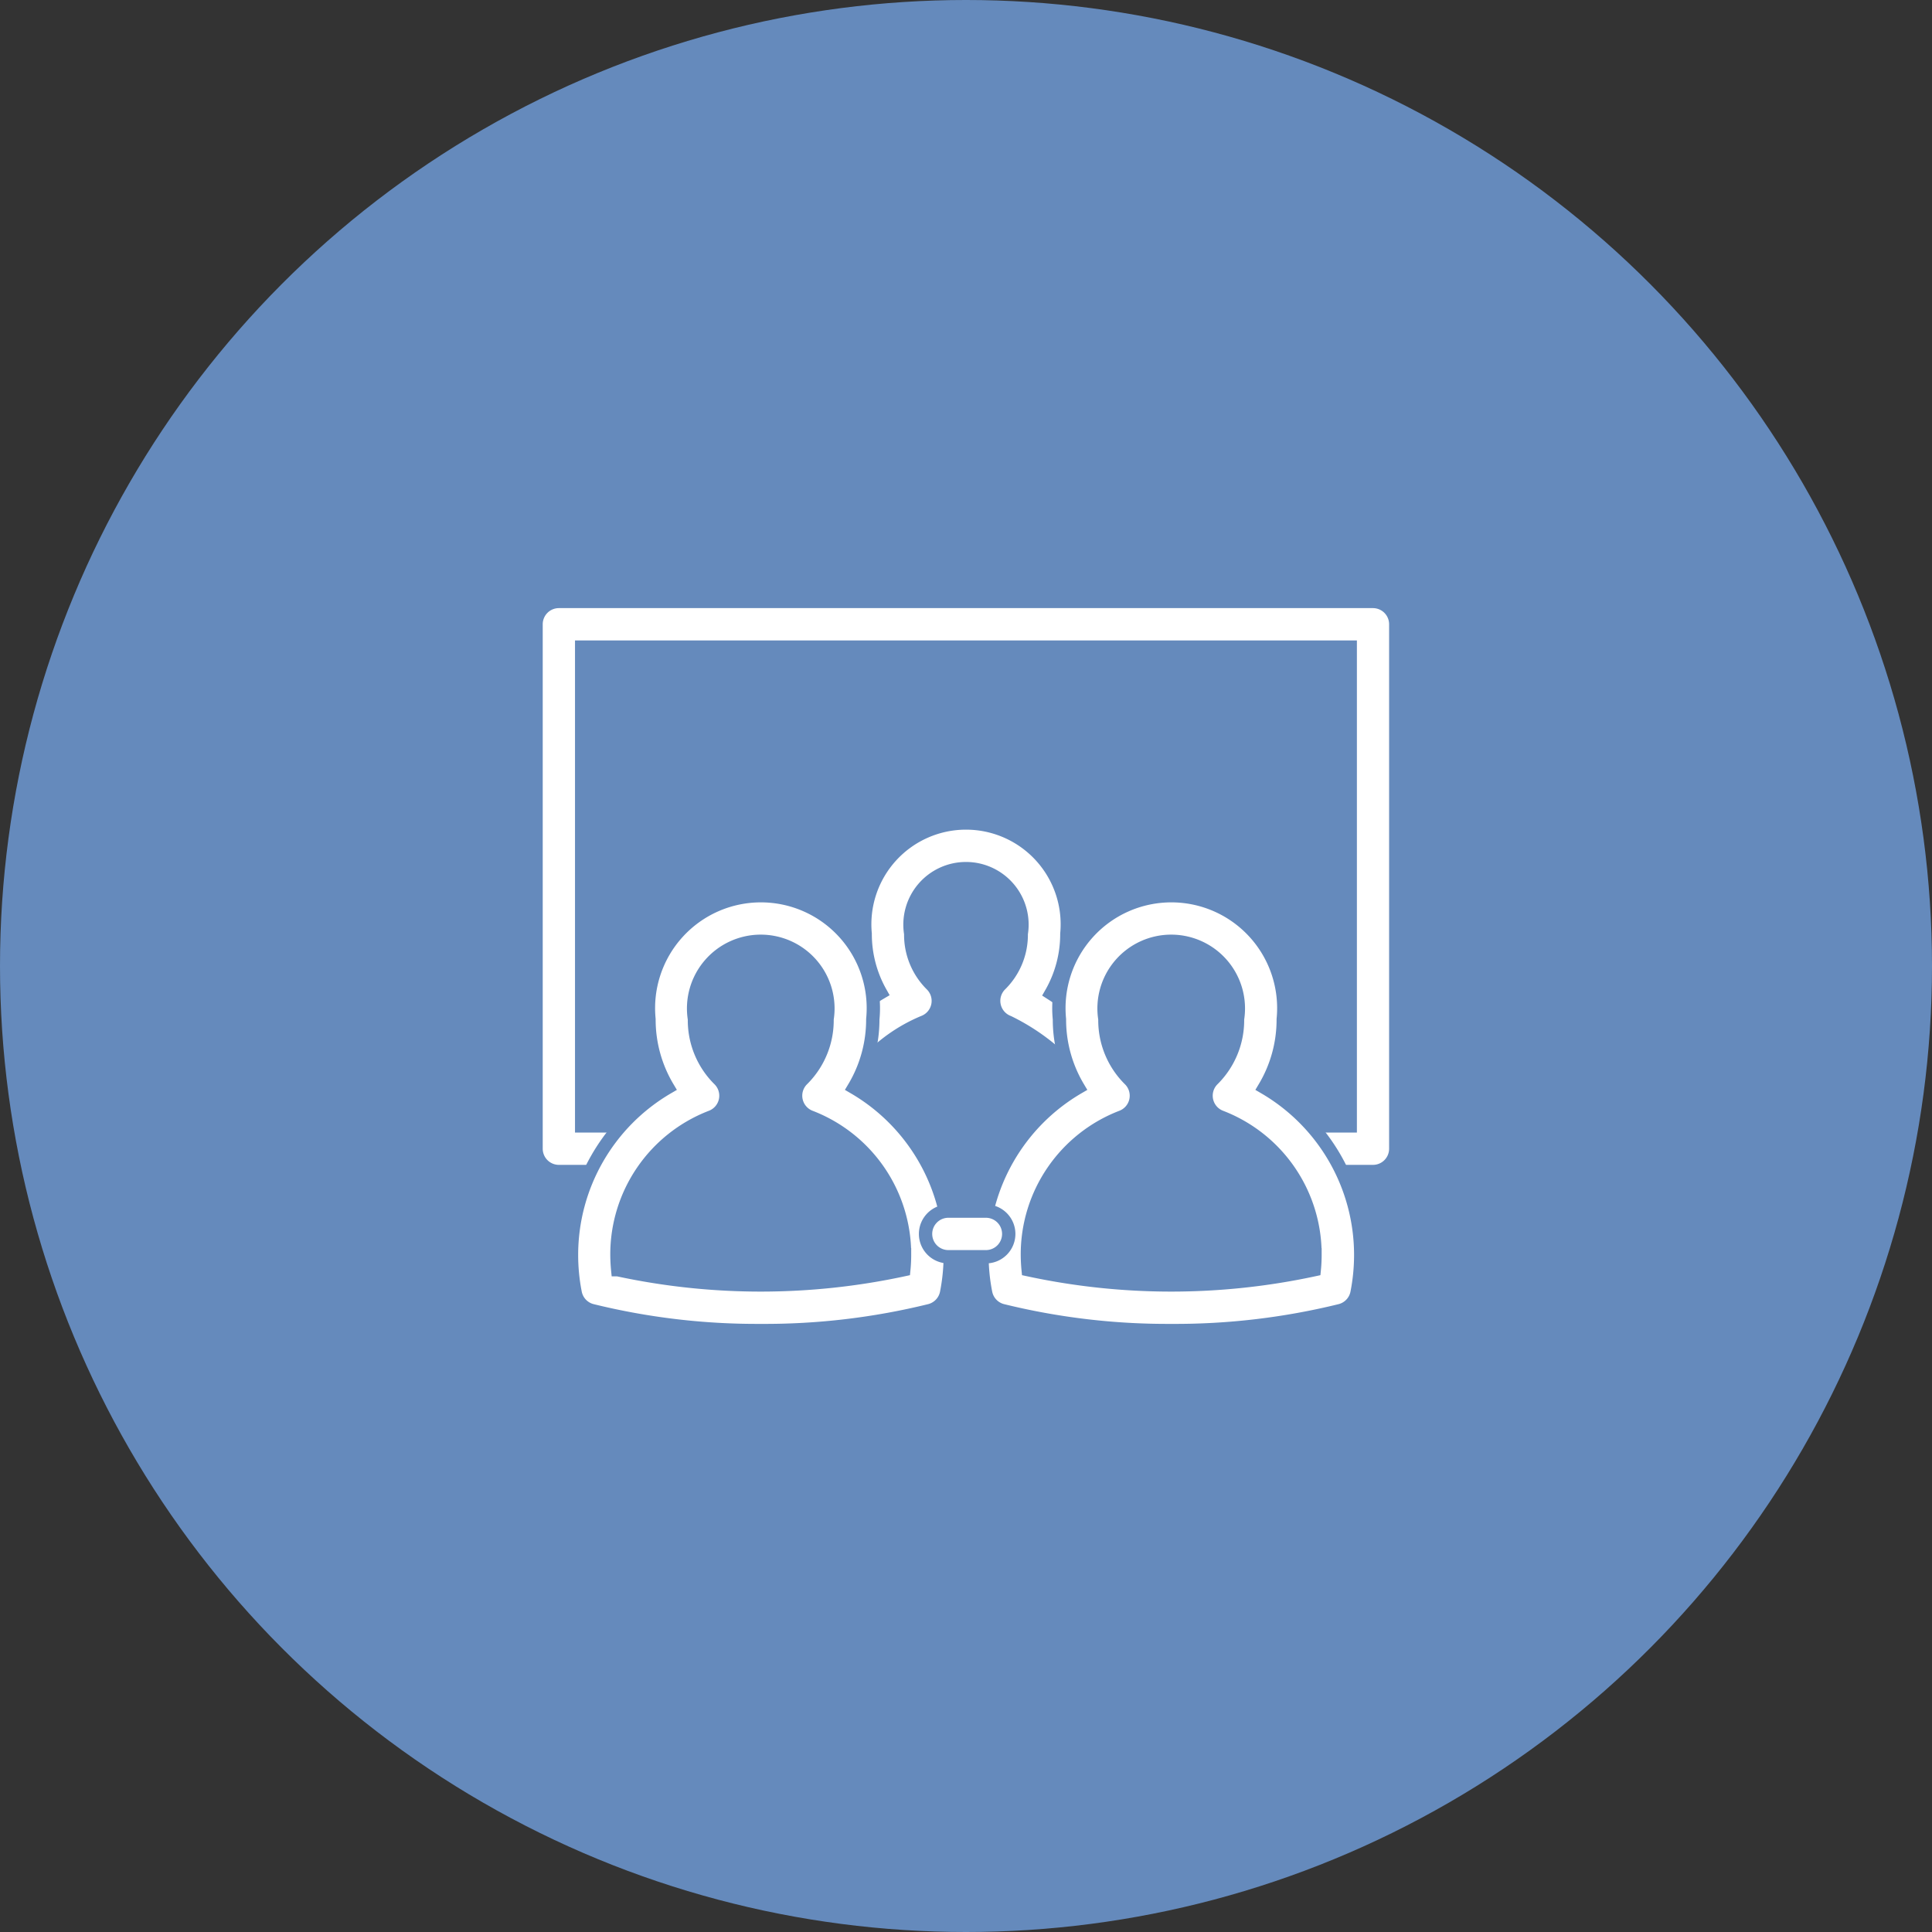 <svg xmlns="http://www.w3.org/2000/svg" width="58" height="58" viewBox="0 0 58 58">
  <rect x="0" y="0" width="58" height="58" fill="#333333" stroke="none"/>
  <g id="bicon02" transform="translate(-611 -1406)">
    <circle id="楕円形_31" data-name="楕円形 31" cx="29" cy="29" r="29" transform="translate(611 1406)" fill="#658abc"/>
    <path id="パス_191294" data-name="パス 191294" d="M1217.757,971.185h-1.921a.685.685,0,0,1,0-1.369h1.237V955.441H1194v14.375h1.686a.685.685,0,1,1,0,1.369h-2.37a.685.685,0,0,1-.685-.685V954.756a.685.685,0,0,1,.685-.685h24.439a.685.685,0,0,1,.685.685V970.5A.684.684,0,0,1,1217.757,971.185Z" transform="translate(-565.538 469.985)" fill="#fff" stroke="#658abc" stroke-width="0.4"/>
    <path id="パス_191295" data-name="パス 191295" d="M1225.8,981a.683.683,0,0,1-.5-.217,6.4,6.4,0,0,0-1.8-1.31.685.685,0,0,1-.233-1.135,2.1,2.1,0,0,0,.617-1.52,1.681,1.681,0,1,0-3.317,0,2.107,2.107,0,0,0,.616,1.521.684.684,0,0,1-.233,1.135,4.872,4.872,0,0,0-1.739,1.232.684.684,0,1,1-1.042-.887,6.251,6.251,0,0,1,1.494-1.229,3.577,3.577,0,0,1-.464-1.77,3.041,3.041,0,1,1,6.055,0,3.574,3.574,0,0,1-.474,1.788,8.756,8.756,0,0,1,1.525,1.242.685.685,0,0,1-.5,1.152Z" transform="translate(-582.226 457.214)" fill="#fff" stroke="#658abc" stroke-width="0.4"/>
    <path id="パス_191296" data-name="パス 191296" d="M1201.407,992.935a20.7,20.7,0,0,1-5.071-.6.684.684,0,0,1-.5-.531,5.883,5.883,0,0,1-.111-1.139,5.817,5.817,0,0,1,2.888-5.026,3.975,3.975,0,0,1-.562-2.049,3.376,3.376,0,1,1,6.719,0,3.978,3.978,0,0,1-.562,2.049,5.817,5.817,0,0,1,2.888,5.026,5.9,5.9,0,0,1-.111,1.139.685.685,0,0,1-.5.531A20.706,20.706,0,0,1,1201.407,992.935Zm-4.295-1.827a20.381,20.381,0,0,0,8.589,0c.015-.148.022-.3.022-.448a4.418,4.418,0,0,0-2.827-4.134.685.685,0,0,1-.233-1.135,2.5,2.5,0,0,0,.734-1.806,2.016,2.016,0,1,0-3.981,0,2.5,2.5,0,0,0,.734,1.806.684.684,0,0,1-.234,1.135,4.418,4.418,0,0,0-2.827,4.134Q1197.09,990.884,1197.112,991.108Z" transform="translate(-567.568 453.009)" fill="#fff" stroke="#658abc" stroke-width="0.4"/>
    <path id="パス_191297" data-name="パス 191297" d="M1237.41,992.935a20.7,20.7,0,0,1-5.071-.6.684.684,0,0,1-.5-.531,5.883,5.883,0,0,1-.111-1.139,5.818,5.818,0,0,1,2.888-5.026,3.975,3.975,0,0,1-.562-2.049,3.376,3.376,0,1,1,6.719,0,3.975,3.975,0,0,1-.562,2.049,5.818,5.818,0,0,1,2.888,5.026,5.915,5.915,0,0,1-.111,1.138.684.684,0,0,1-.5.532A20.708,20.708,0,0,1,1237.41,992.935Zm-4.295-1.827a20.381,20.381,0,0,0,8.589,0q.022-.223.022-.448a4.417,4.417,0,0,0-2.826-4.134.685.685,0,0,1-.234-1.135,2.5,2.5,0,0,0,.734-1.806,2.016,2.016,0,1,0-3.981,0,2.5,2.5,0,0,0,.734,1.806.684.684,0,0,1-.234,1.135,4.418,4.418,0,0,0-2.827,4.134Q1233.093,990.884,1233.115,991.108Z" transform="translate(-591.249 453.009)" fill="#fff" stroke="#658abc" stroke-width="0.4"/>
    <path id="パス_191298" data-name="パス 191298" d="M1228.625,1008.914h-1.075a.685.685,0,1,1,0-1.369h1.075a.685.685,0,1,1,0,1.369Z" transform="translate(-588.053 434.814)" fill="#fff" stroke="#658abc" stroke-width="0.4"/>
  </g>
</svg>
